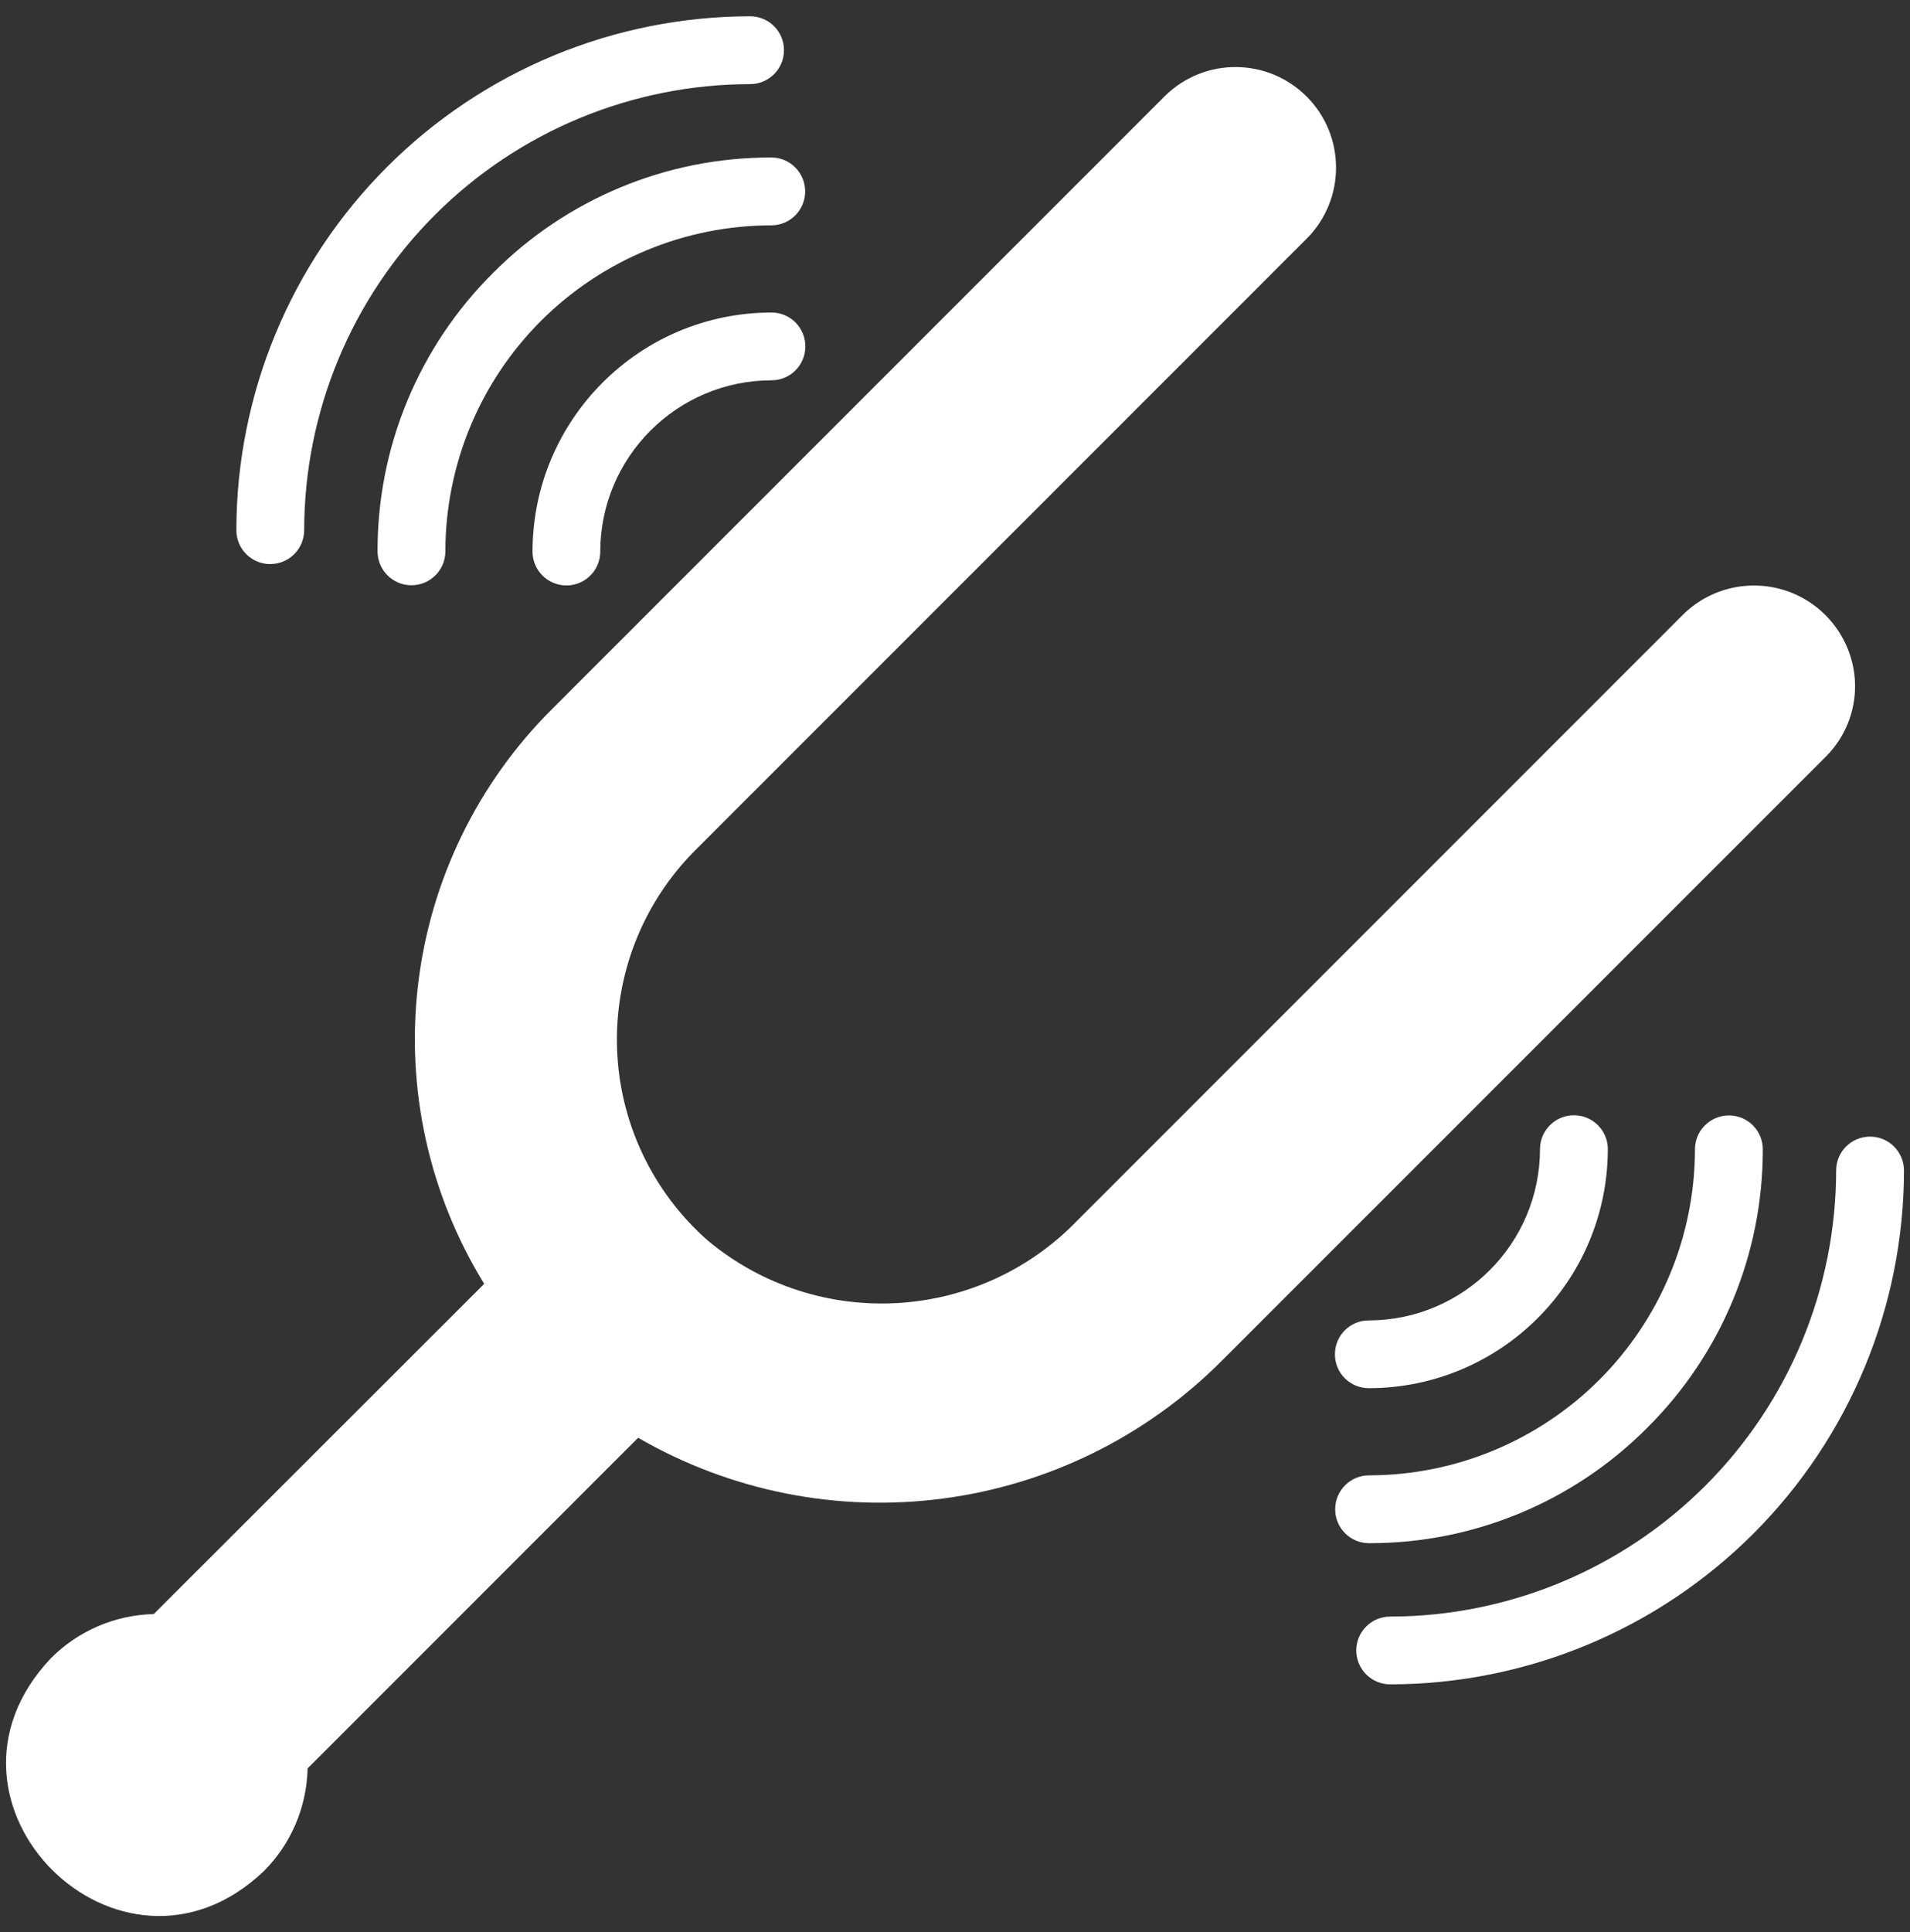 <svg xmlns="http://www.w3.org/2000/svg" width="88" height="89" viewBox="0 0 88 89" fill="none"><rect x="0" y="0" width="88" height="89" fill="#333333" stroke="none"/><path d="M85.469 31.566C85.446 29.707 84.317 28.039 82.598 27.324C80.879 26.613 78.903 26.988 77.567 28.285L49.657 56.195C45.098 60.933 37.653 61.343 32.602 57.132C30.059 54.89 28.547 51.699 28.43 48.308C28.313 44.921 29.594 41.632 31.977 39.218L60.231 10.964C62.008 9.152 61.996 6.245 60.203 4.449C58.41 2.652 55.504 2.632 53.688 4.406L25.434 32.66C22.004 36.074 19.828 40.546 19.262 45.351C18.695 50.155 19.77 55.015 22.309 59.132L7.082 74.343C5.301 74.382 3.605 75.112 2.347 76.374C-3.961 83.034 5.554 92.468 12.156 86.182C13.414 84.925 14.133 83.229 14.172 81.452L29.399 66.225V66.221C33.645 68.678 38.578 69.662 43.438 69.022C48.301 68.385 52.813 66.159 56.278 62.69L84.13 34.842C84.997 33.975 85.481 32.791 85.469 31.564L85.469 31.566Z" fill="white"></path><path d="M63.07 63.938H63.078H63.074C69.148 63.926 74.066 59.008 74.078 52.934C74.082 52.075 73.386 51.371 72.523 51.368H72.515C71.656 51.368 70.957 52.063 70.953 52.922C70.949 57.282 67.418 60.809 63.062 60.817C62.199 60.817 61.504 61.516 61.504 62.379C61.504 63.243 62.207 63.942 63.07 63.938Z" fill="white"></path><path d="M75.898 65.758C79.312 62.364 81.226 57.75 81.218 52.934C81.218 52.075 80.519 51.375 79.656 51.375C78.793 51.375 78.093 52.075 78.093 52.934C78.089 56.918 76.504 60.735 73.691 63.547C70.875 66.363 67.058 67.949 63.078 67.953C62.215 67.953 61.516 68.652 61.516 69.516C61.516 70.379 62.215 71.078 63.078 71.078C67.891 71.086 72.504 69.172 75.898 65.758Z" fill="white"></path><path d="M86.164 52.352H86.16C85.297 52.352 84.598 53.047 84.598 53.911C84.59 59.356 82.426 64.579 78.57 68.431C74.719 72.282 69.496 74.45 64.05 74.458C63.187 74.458 62.488 75.157 62.488 76.02C62.492 76.884 63.191 77.583 64.054 77.579C70.328 77.571 76.343 75.075 80.781 70.641C85.219 66.204 87.715 60.193 87.723 53.914C87.723 53.055 87.027 52.352 86.164 52.352Z" fill="white"></path><path d="M35.543 14.395H35.539C29.465 14.403 24.547 19.325 24.535 25.399C24.531 26.258 25.227 26.962 26.09 26.965H26.098H26.094C26.957 26.965 27.652 26.27 27.656 25.411C27.66 21.055 31.191 17.524 35.547 17.516C36.41 17.516 37.109 16.817 37.105 15.954C37.105 15.09 36.406 14.391 35.543 14.395Z" fill="white"></path><path d="M22.715 12.574C19.301 15.965 17.383 20.582 17.395 25.394C17.395 26.257 18.094 26.956 18.957 26.956C19.817 26.956 20.52 26.257 20.52 25.394C20.524 21.413 22.106 17.597 24.922 14.781C27.738 11.969 31.555 10.383 35.535 10.379C36.398 10.379 37.097 9.68 37.097 8.816C37.097 7.953 36.398 7.254 35.535 7.254C30.723 7.242 26.105 9.16 22.715 12.574Z" fill="white"></path><path d="M12.449 25.98H12.453C13.312 25.98 14.011 25.285 14.015 24.421C14.019 18.972 16.187 13.753 20.039 9.898C23.89 6.047 29.113 3.879 34.562 3.875C35.425 3.871 36.124 3.172 36.12 2.309C36.12 1.449 35.421 0.75 34.558 0.75H34.554C28.281 0.758 22.269 3.254 17.831 7.691C13.393 12.129 10.897 18.14 10.89 24.414C10.886 25.278 11.585 25.981 12.448 25.981L12.449 25.98Z" fill="white"></path></svg>
